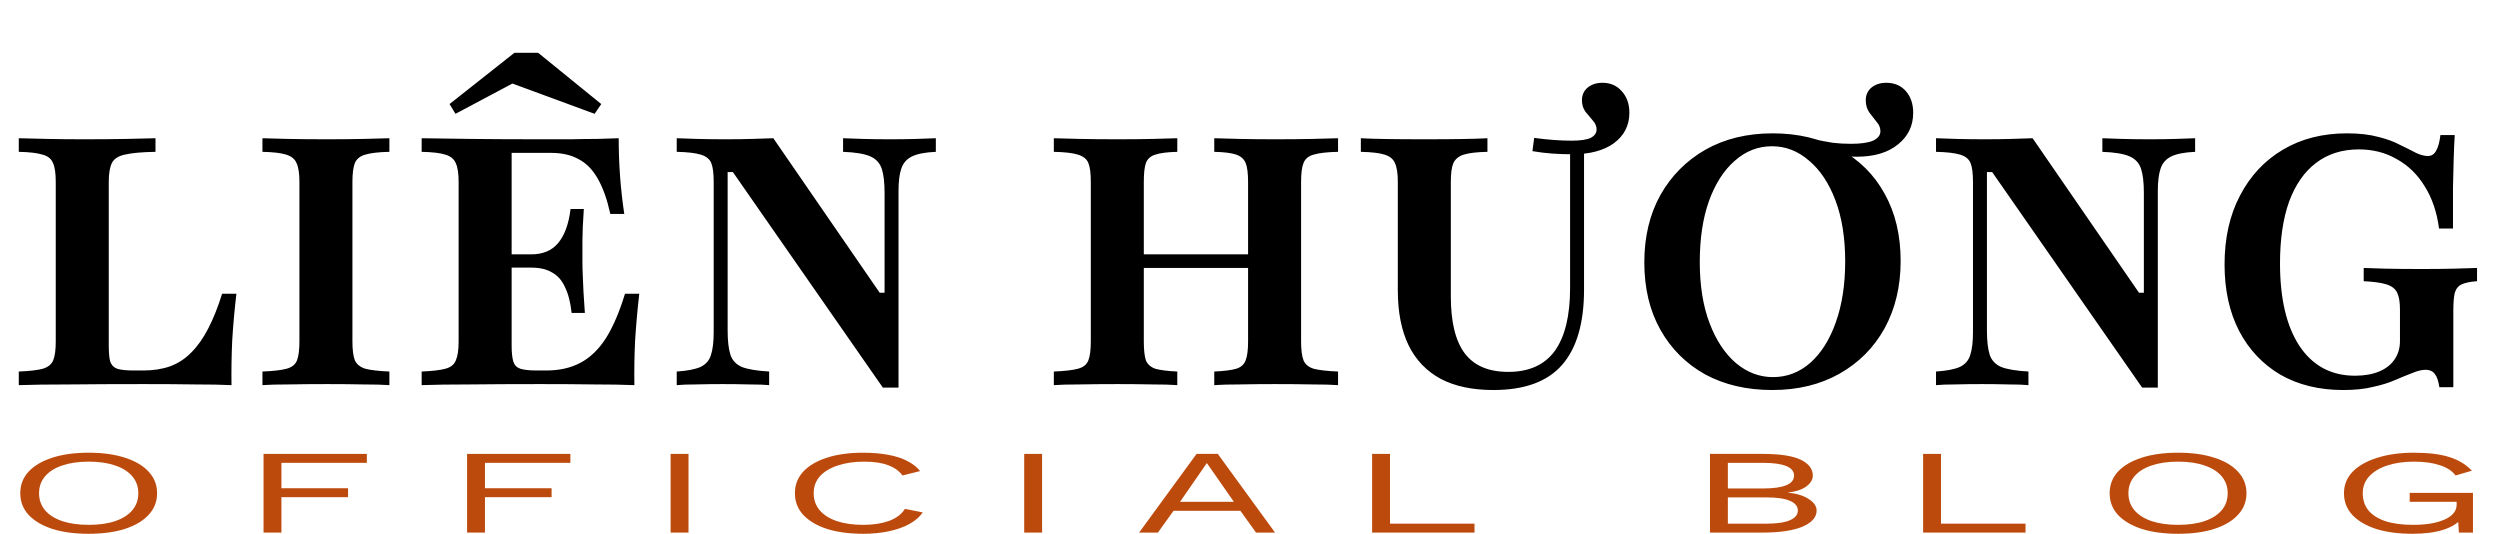 <?xml version="1.0" encoding="UTF-8"?>
<svg xmlns="http://www.w3.org/2000/svg" width="370" height="79" viewBox="0 0 370 79" fill="none">
  <path d="M13.126 67C15.199 67 16.986 67.247 18.486 67.741C20.008 68.224 21.178 68.912 21.994 69.806C22.832 70.7 23.251 71.765 23.251 73C23.251 74.235 22.832 75.3 21.994 76.194C21.178 77.088 20.008 77.782 18.486 78.276C16.986 78.759 15.199 79 13.126 79C11.052 79 9.254 78.759 7.732 78.276C6.232 77.782 5.063 77.088 4.224 76.194C3.408 75.3 3 74.235 3 73C3 71.765 3.408 70.7 4.224 69.806C5.063 68.912 6.232 68.224 7.732 67.741C9.254 67.247 11.052 67 13.126 67ZM13.126 68.323C11.626 68.323 10.324 68.512 9.221 68.888C8.118 69.253 7.269 69.788 6.673 70.494C6.077 71.188 5.78 72.023 5.78 73C5.78 73.977 6.077 74.818 6.673 75.523C7.269 76.218 8.118 76.753 9.221 77.129C10.324 77.494 11.626 77.677 13.126 77.677C14.648 77.677 15.949 77.494 17.03 77.129C18.133 76.753 18.983 76.218 19.578 75.523C20.174 74.818 20.472 73.977 20.472 73C20.472 72.023 20.174 71.188 19.578 70.494C18.983 69.788 18.133 69.253 17.03 68.888C15.949 68.512 14.648 68.323 13.126 68.323Z" fill="#BD4A0D"></path>
  <path d="M54.292 68.5H41.651V72.259H51.512V73.582H41.651V78.823H39.004V67.177H54.292V68.5Z" fill="#BD4A0D"></path>
  <path d="M84.415 68.5H71.775V72.259H81.636V73.582H71.775V78.823H69.128V67.177H84.415V68.5Z" fill="#BD4A0D"></path>
  <path d="M101.899 67.177V78.823H99.251V67.177H101.899Z" fill="#BD4A0D"></path>
  <path d="M136.574 75.841C136.111 76.5 135.449 77.071 134.589 77.553C133.728 78.023 132.714 78.382 131.544 78.629C130.397 78.876 129.14 79 127.772 79C125.698 79 123.9 78.759 122.378 78.276C120.878 77.782 119.709 77.088 118.871 76.194C118.055 75.3 117.646 74.235 117.646 73C117.646 71.765 118.055 70.7 118.871 69.806C119.709 68.912 120.878 68.224 122.378 67.741C123.9 67.247 125.676 67 127.706 67C129.118 67 130.375 67.106 131.478 67.318C132.581 67.518 133.519 67.823 134.291 68.235C135.085 68.635 135.714 69.129 136.177 69.718L133.563 70.371C133.078 69.7 132.372 69.194 131.445 68.853C130.541 68.5 129.36 68.323 127.904 68.323C126.426 68.323 125.125 68.512 124 68.888C122.875 69.253 121.992 69.782 121.353 70.477C120.735 71.171 120.426 72.012 120.426 73C120.426 73.977 120.724 74.818 121.319 75.523C121.915 76.218 122.764 76.753 123.867 77.129C124.97 77.494 126.272 77.677 127.772 77.677C129.228 77.677 130.496 77.482 131.577 77.094C132.658 76.694 133.442 76.1 133.927 75.312L136.574 75.841Z" fill="#BD4A0D"></path>
  <path d="M154.229 67.177V78.823H151.582V67.177H154.229Z" fill="#BD4A0D"></path>
  <path d="M188.706 78.823H185.893L183.577 75.594H173.683L171.367 78.823H168.587L177.091 67.177H180.235L188.706 78.823ZM174.643 74.271H182.617L178.614 68.535L174.643 74.271Z" fill="#BD4A0D"></path>
  <path d="M205.72 77.5H218.228V78.823H203.072V67.177H205.72V77.5Z" fill="#BD4A0D"></path>
  <path d="M253.076 78.823V67.177H260.853C263.434 67.177 265.32 67.465 266.511 68.041C267.702 68.618 268.298 69.4 268.298 70.388C268.298 70.977 267.978 71.512 267.338 71.994C266.699 72.465 265.794 72.765 264.625 72.894V72.912C265.926 73.041 266.952 73.359 267.702 73.865C268.474 74.359 268.86 74.924 268.86 75.559C268.86 76.547 268.166 77.341 266.776 77.941C265.386 78.529 263.401 78.823 260.82 78.823H253.076ZM255.724 77.5H261.448C263.015 77.5 264.173 77.329 264.923 76.988C265.695 76.647 266.081 76.171 266.081 75.559C266.081 74.935 265.695 74.459 264.923 74.129C264.173 73.788 263.015 73.618 261.448 73.618H255.724V77.5ZM255.724 72.294H260.886C263.974 72.294 265.518 71.659 265.518 70.388C265.518 69.129 263.974 68.5 260.886 68.5H255.724V72.294Z" fill="#BD4A0D"></path>
  <path d="M287.269 77.5H299.777V78.823H284.622V67.177H287.269V77.5Z" fill="#BD4A0D"></path>
  <path d="M322.352 67C324.426 67 326.213 67.247 327.713 67.741C329.235 68.224 330.404 68.912 331.221 69.806C332.059 70.7 332.478 71.765 332.478 73C332.478 74.235 332.059 75.3 331.221 76.194C330.404 77.088 329.235 77.782 327.713 78.276C326.213 78.759 324.426 79 322.352 79C320.279 79 318.481 78.759 316.959 78.276C315.458 77.782 314.289 77.088 313.451 76.194C312.635 75.3 312.227 74.235 312.227 73C312.227 71.765 312.635 70.7 313.451 69.806C314.289 68.912 315.458 68.224 316.959 67.741C318.481 67.247 320.279 67 322.352 67ZM322.352 68.323C320.852 68.323 319.551 68.512 318.448 68.888C317.345 69.253 316.495 69.788 315.9 70.494C315.304 71.188 315.006 72.023 315.006 73C315.006 73.977 315.304 74.818 315.9 75.523C316.495 76.218 317.345 76.753 318.448 77.129C319.551 77.494 320.852 77.677 322.352 77.677C323.874 77.677 325.176 77.494 326.257 77.129C327.36 76.753 328.209 76.218 328.805 75.523C329.401 74.818 329.698 73.977 329.698 73C329.698 72.023 329.401 71.188 328.805 70.494C328.209 69.788 327.36 69.253 326.257 68.888C325.176 68.512 323.874 68.323 322.352 68.323Z" fill="#BD4A0D"></path>
  <path d="M357.032 79C354.959 79 353.161 78.759 351.639 78.276C350.139 77.782 348.97 77.088 348.131 76.194C347.315 75.3 346.907 74.235 346.907 73C346.907 71.765 347.337 70.7 348.197 69.806C349.08 68.912 350.304 68.224 351.87 67.741C353.437 67.247 355.235 67 357.264 67C359.426 67 361.18 67.218 362.526 67.653C363.893 68.088 364.996 68.759 365.835 69.665L363.419 70.371C362.934 69.7 362.162 69.194 361.103 68.853C360.066 68.5 358.786 68.323 357.264 68.323C355.786 68.323 354.474 68.512 353.326 68.888C352.201 69.253 351.308 69.788 350.646 70.494C350.006 71.188 349.686 72.023 349.686 73C349.686 73.977 349.962 74.818 350.514 75.523C351.087 76.218 351.926 76.753 353.029 77.129C354.154 77.494 355.521 77.677 357.132 77.677C358.036 77.677 358.875 77.618 359.647 77.5C360.441 77.371 361.125 77.182 361.698 76.935C362.294 76.688 362.757 76.376 363.088 76C363.419 75.624 363.584 75.182 363.584 74.677V74.271H356.635V72.947H366V78.823H363.915L363.783 76.653L364.346 76.706C363.772 77.435 362.867 78 361.632 78.4C360.397 78.8 358.863 79 357.032 79Z" fill="#BD4A0D"></path>
  <path d="M2.78 57V54.987C4.398 54.918 5.585 54.781 6.342 54.574C7.133 54.333 7.649 53.903 7.89 53.284C8.131 52.664 8.251 51.753 8.251 50.548V26.91C8.251 25.637 8.114 24.707 7.839 24.123C7.598 23.503 7.082 23.09 6.29 22.884C5.533 22.643 4.363 22.505 2.78 22.471V20.458C4.019 20.492 5.447 20.527 7.064 20.561C8.716 20.596 10.471 20.613 12.329 20.613C14.772 20.613 16.888 20.596 18.677 20.561C20.466 20.527 21.912 20.492 23.013 20.458V22.471C20.983 22.505 19.469 22.643 18.471 22.884C17.507 23.09 16.871 23.503 16.561 24.123C16.251 24.742 16.097 25.671 16.097 26.91V51.116C16.097 52.148 16.165 52.94 16.303 53.49C16.475 54.007 16.819 54.368 17.335 54.574C17.886 54.746 18.712 54.832 19.813 54.832H21.206C22.686 54.832 24.011 54.626 25.18 54.213C26.385 53.766 27.434 53.077 28.329 52.148C29.258 51.219 30.084 50.05 30.806 48.639C31.563 47.194 32.251 45.473 32.871 43.477H34.987C34.712 45.817 34.505 48.123 34.367 50.394C34.264 52.63 34.23 54.832 34.264 57C32.785 56.931 30.995 56.897 28.897 56.897C26.798 56.862 24.251 56.845 21.258 56.845C17.163 56.845 13.55 56.862 10.419 56.897C7.288 56.897 4.742 56.931 2.78 57ZM38.843 57V54.987C40.46 54.918 41.647 54.781 42.404 54.574C43.196 54.368 43.712 53.955 43.953 53.336C44.194 52.716 44.314 51.787 44.314 50.548V26.91C44.314 25.671 44.176 24.759 43.901 24.174C43.66 23.555 43.144 23.125 42.353 22.884C41.596 22.643 40.426 22.505 38.843 22.471V20.458C39.772 20.492 41.045 20.527 42.662 20.561C44.314 20.596 46.224 20.613 48.391 20.613C50.387 20.613 52.176 20.596 53.759 20.561C55.376 20.527 56.667 20.492 57.63 20.458V22.471C56.047 22.505 54.86 22.643 54.069 22.884C53.312 23.09 52.796 23.503 52.52 24.123C52.279 24.742 52.159 25.671 52.159 26.91V50.548C52.159 51.787 52.279 52.716 52.52 53.336C52.796 53.92 53.312 54.333 54.069 54.574C54.86 54.781 56.047 54.918 57.63 54.987V57C56.667 56.931 55.376 56.897 53.759 56.897C52.176 56.862 50.387 56.845 48.391 56.845C46.224 56.845 44.314 56.862 42.662 56.897C41.045 56.897 39.772 56.931 38.843 57ZM62.405 57V54.987C63.988 54.918 65.158 54.781 65.915 54.574C66.707 54.368 67.223 53.955 67.463 53.336C67.739 52.716 67.876 51.787 67.876 50.548V26.91C67.876 25.671 67.739 24.759 67.463 24.174C67.223 23.555 66.707 23.125 65.915 22.884C65.158 22.643 63.988 22.505 62.405 22.471V20.458C64.263 20.492 66.689 20.527 69.683 20.561C72.676 20.596 76.169 20.613 80.16 20.613C81.709 20.613 83.154 20.613 84.496 20.613C85.872 20.578 87.145 20.561 88.315 20.561C89.519 20.527 90.603 20.492 91.567 20.458C91.567 22.385 91.636 24.277 91.773 26.136C91.911 27.994 92.117 29.834 92.392 31.658H90.328C89.846 29.49 89.227 27.753 88.47 26.445C87.713 25.103 86.767 24.14 85.631 23.555C84.53 22.936 83.171 22.626 81.554 22.626H75.722V51.116C75.722 52.183 75.808 52.991 75.98 53.542C76.152 54.058 76.496 54.402 77.012 54.574C77.562 54.746 78.371 54.832 79.438 54.832H80.831C82.793 54.832 84.479 54.454 85.889 53.697C87.335 52.94 88.59 51.736 89.657 50.084C90.724 48.398 91.67 46.196 92.496 43.477H94.612C94.337 45.886 94.13 48.209 93.993 50.445C93.889 52.647 93.855 54.832 93.889 57C92.203 56.931 90.225 56.897 87.954 56.897C85.683 56.862 83.016 56.845 79.954 56.845C75.997 56.845 72.539 56.862 69.58 56.897C66.621 56.897 64.229 56.931 62.405 57ZM74.07 39.606V37.645H83.412V39.606H74.07ZM84.599 46.316C84.427 44.733 84.1 43.46 83.618 42.497C83.171 41.499 82.534 40.776 81.709 40.329C80.917 39.847 79.885 39.606 78.612 39.606V37.645C80.332 37.645 81.657 37.095 82.586 35.993C83.549 34.858 84.169 33.172 84.444 30.936H86.405C86.268 32.966 86.199 34.531 86.199 35.632C86.199 36.699 86.199 37.697 86.199 38.626C86.199 39.348 86.216 40.071 86.251 40.794C86.285 41.482 86.319 42.273 86.354 43.168C86.423 44.028 86.492 45.077 86.56 46.316H84.599ZM67.412 16.845L66.534 15.4L76.135 7.813H79.644L88.986 15.4L88.005 16.845L74.276 11.787L77.218 11.632L67.412 16.845ZM130.659 57.361L108.465 25.465H107.691V48.897C107.691 50.445 107.829 51.65 108.104 52.51C108.379 53.336 108.947 53.938 109.807 54.316C110.702 54.66 112.044 54.884 113.833 54.987V57C113.145 56.931 112.164 56.897 110.891 56.897C109.652 56.862 108.327 56.845 106.917 56.845C105.472 56.845 104.164 56.862 102.994 56.897C101.824 56.897 100.878 56.931 100.155 57V54.987C101.704 54.884 102.874 54.66 103.665 54.316C104.457 53.938 104.973 53.353 105.214 52.561C105.489 51.736 105.626 50.6 105.626 49.155V26.91C105.626 25.637 105.506 24.707 105.265 24.123C105.024 23.538 104.508 23.125 103.717 22.884C102.925 22.643 101.738 22.505 100.155 22.471V20.458C100.912 20.492 101.927 20.527 103.201 20.561C104.474 20.596 105.867 20.613 107.381 20.613C108.792 20.613 110.082 20.596 111.252 20.561C112.457 20.527 113.523 20.492 114.452 20.458L130.194 43.323H130.917V28.561C130.917 27.013 130.779 25.826 130.504 25C130.229 24.14 129.661 23.52 128.801 23.142C127.94 22.763 126.598 22.54 124.775 22.471V20.458C125.497 20.492 126.478 20.527 127.717 20.561C128.99 20.596 130.332 20.613 131.743 20.613C133.153 20.613 134.444 20.596 135.614 20.561C136.818 20.527 137.781 20.492 138.504 20.458V22.471C136.955 22.54 135.786 22.763 134.994 23.142C134.203 23.52 133.669 24.123 133.394 24.948C133.119 25.74 132.981 26.858 132.981 28.303V57.361H130.659ZM179.71 57V54.987C181.189 54.918 182.273 54.781 182.961 54.574C183.65 54.368 184.114 53.955 184.355 53.336C184.596 52.716 184.716 51.787 184.716 50.548V26.91C184.716 25.637 184.596 24.707 184.355 24.123C184.114 23.538 183.65 23.125 182.961 22.884C182.273 22.643 181.189 22.505 179.71 22.471V20.458C180.673 20.492 181.929 20.527 183.478 20.561C185.06 20.596 186.798 20.613 188.691 20.613C190.789 20.613 192.63 20.596 194.213 20.561C195.83 20.527 197.103 20.492 198.032 20.458V22.471C196.415 22.505 195.211 22.643 194.42 22.884C193.663 23.09 193.164 23.503 192.923 24.123C192.682 24.707 192.561 25.637 192.561 26.91V50.548C192.561 51.787 192.682 52.716 192.923 53.336C193.164 53.92 193.663 54.333 194.42 54.574C195.211 54.781 196.415 54.918 198.032 54.987V57C197.103 56.931 195.83 56.897 194.213 56.897C192.63 56.862 190.789 56.845 188.691 56.845C186.764 56.845 185.026 56.862 183.478 56.897C181.929 56.897 180.673 56.931 179.71 57ZM155.968 57V54.987C157.585 54.918 158.772 54.781 159.529 54.574C160.321 54.368 160.837 53.955 161.078 53.336C161.318 52.716 161.439 51.787 161.439 50.548V26.91C161.439 25.637 161.318 24.707 161.078 24.123C160.837 23.538 160.321 23.125 159.529 22.884C158.772 22.643 157.585 22.505 155.968 22.471V20.458C156.897 20.492 158.187 20.527 159.839 20.561C161.491 20.596 163.383 20.613 165.516 20.613C167.374 20.613 169.06 20.596 170.574 20.561C172.123 20.527 173.344 20.492 174.239 20.458V22.471C172.794 22.505 171.71 22.643 170.987 22.884C170.299 23.09 169.835 23.503 169.594 24.123C169.387 24.707 169.284 25.637 169.284 26.91V50.548C169.284 51.787 169.387 52.716 169.594 53.336C169.835 53.92 170.299 54.333 170.987 54.574C171.71 54.781 172.794 54.918 174.239 54.987V57C173.344 56.931 172.123 56.897 170.574 56.897C169.026 56.862 167.306 56.845 165.413 56.845C163.28 56.845 161.405 56.862 159.787 56.897C158.17 56.897 156.897 56.931 155.968 57ZM166.136 39.658V37.645H187.865V39.658H166.136ZM221.019 57.723C217.922 57.723 215.324 57.172 213.225 56.071C211.126 54.935 209.543 53.284 208.477 51.116C207.41 48.914 206.877 46.196 206.877 42.961V26.91C206.877 25.671 206.739 24.759 206.464 24.174C206.223 23.555 205.707 23.125 204.916 22.884C204.159 22.643 202.989 22.505 201.406 22.471V20.458C203.126 20.561 206.275 20.613 210.851 20.613C215.255 20.613 218.352 20.561 220.141 20.458V22.471C218.559 22.505 217.389 22.643 216.632 22.884C215.875 23.125 215.359 23.555 215.083 24.174C214.842 24.759 214.722 25.671 214.722 26.91V43.839C214.722 47.658 215.41 50.48 216.786 52.303C218.163 54.127 220.313 55.039 223.238 55.039C226.3 55.039 228.589 54.007 230.103 51.942C231.617 49.843 232.374 46.729 232.374 42.6V22.006H234.438V42.858C234.438 47.813 233.354 51.529 231.186 54.007C229.019 56.484 225.63 57.723 221.019 57.723ZM232.683 22.832C231.72 22.832 230.739 22.798 229.741 22.729C228.778 22.66 227.797 22.54 226.799 22.368L227.057 20.407C228.055 20.544 229.019 20.647 229.948 20.716C230.877 20.785 231.754 20.819 232.58 20.819C233.888 20.819 234.834 20.682 235.419 20.407C236.004 20.097 236.296 19.684 236.296 19.168C236.296 18.686 236.107 18.239 235.728 17.826C235.384 17.413 235.023 16.983 234.645 16.535C234.3 16.054 234.128 15.486 234.128 14.832C234.128 14.075 234.404 13.456 234.954 12.974C235.539 12.492 236.279 12.252 237.174 12.252C238.343 12.252 239.29 12.665 240.012 13.49C240.769 14.316 241.148 15.383 241.148 16.69C241.148 18.548 240.391 20.045 238.877 21.181C237.363 22.282 235.298 22.832 232.683 22.832ZM274.791 23.194C274.172 23.194 273.467 23.159 272.675 23.09C271.918 22.987 271.127 22.849 270.301 22.677L268.495 20.613C269.492 20.819 270.404 20.991 271.23 21.129C272.09 21.232 272.985 21.284 273.914 21.284C275.393 21.284 276.495 21.129 277.217 20.819C277.94 20.475 278.301 20.011 278.301 19.426C278.301 18.91 278.112 18.445 277.733 18.032C277.389 17.585 277.028 17.12 276.649 16.639C276.305 16.123 276.133 15.52 276.133 14.832C276.133 14.075 276.409 13.456 276.959 12.974C277.544 12.492 278.284 12.252 279.178 12.252C280.383 12.252 281.346 12.665 282.069 13.49C282.791 14.316 283.153 15.383 283.153 16.69C283.153 18.617 282.396 20.183 280.882 21.387C279.402 22.591 277.372 23.194 274.791 23.194ZM262.301 57.723C258.516 57.723 255.196 56.948 252.34 55.4C249.518 53.817 247.316 51.615 245.733 48.794C244.15 45.972 243.359 42.652 243.359 38.832C243.359 35.047 244.15 31.727 245.733 28.871C247.35 26.015 249.57 23.779 252.391 22.161C255.247 20.544 258.568 19.735 262.353 19.735C266.138 19.735 269.458 20.527 272.314 22.11C275.17 23.658 277.372 25.843 278.92 28.665C280.503 31.486 281.295 34.806 281.295 38.626C281.295 42.376 280.503 45.697 278.92 48.587C277.338 51.443 275.118 53.68 272.262 55.297C269.406 56.914 266.086 57.723 262.301 57.723ZM262.404 55.813C264.469 55.813 266.31 55.108 267.927 53.697C269.544 52.252 270.8 50.256 271.695 47.71C272.624 45.129 273.088 42.118 273.088 38.677C273.088 35.202 272.606 32.191 271.643 29.645C270.68 27.099 269.372 25.138 267.72 23.761C266.103 22.351 264.28 21.645 262.249 21.645C260.185 21.645 258.344 22.368 256.727 23.813C255.11 25.224 253.836 27.219 252.907 29.8C252.013 32.346 251.566 35.34 251.566 38.781C251.566 42.256 252.047 45.267 253.011 47.813C253.974 50.359 255.282 52.338 256.933 53.748C258.585 55.125 260.409 55.813 262.404 55.813ZM317.034 57.361L294.84 25.465H294.066V48.897C294.066 50.445 294.204 51.65 294.479 52.51C294.754 53.336 295.322 53.938 296.182 54.316C297.077 54.66 298.419 54.884 300.208 54.987V57C299.52 56.931 298.539 56.897 297.266 56.897C296.027 56.862 294.702 56.845 293.292 56.845C291.847 56.845 290.539 56.862 289.369 56.897C288.199 56.897 287.253 56.931 286.53 57V54.987C288.079 54.884 289.249 54.66 290.04 54.316C290.832 53.938 291.348 53.353 291.589 52.561C291.864 51.736 292.001 50.6 292.001 49.155V26.91C292.001 25.637 291.881 24.707 291.64 24.123C291.399 23.538 290.883 23.125 290.092 22.884C289.3 22.643 288.113 22.505 286.53 22.471V20.458C287.287 20.492 288.302 20.527 289.576 20.561C290.849 20.596 292.242 20.613 293.756 20.613C295.167 20.613 296.457 20.596 297.627 20.561C298.832 20.527 299.898 20.492 300.827 20.458L316.569 43.323H317.292V28.561C317.292 27.013 317.154 25.826 316.879 25C316.604 24.14 316.036 23.52 315.176 23.142C314.315 22.763 312.973 22.54 311.15 22.471V20.458C311.872 20.492 312.853 20.527 314.092 20.561C315.365 20.596 316.707 20.613 318.118 20.613C319.528 20.613 320.819 20.596 321.989 20.561C323.193 20.527 324.156 20.492 324.879 20.458V22.471C323.33 22.54 322.161 22.763 321.369 23.142C320.578 23.52 320.044 24.123 319.769 24.948C319.494 25.74 319.356 26.858 319.356 28.303V57.361H317.034ZM346.782 57.723C343.238 57.723 340.142 56.966 337.492 55.452C334.877 53.903 332.847 51.753 331.402 49C329.957 46.213 329.234 42.927 329.234 39.142C329.234 35.254 329.991 31.864 331.505 28.974C333.019 26.049 335.135 23.779 337.853 22.161C340.572 20.544 343.737 19.735 347.35 19.735C349.139 19.735 350.671 19.907 351.944 20.252C353.217 20.561 354.301 20.957 355.195 21.439C356.124 21.886 356.916 22.282 357.57 22.626C358.223 22.936 358.808 23.09 359.324 23.09C359.841 23.09 360.236 22.849 360.511 22.368C360.821 21.886 361.045 21.095 361.182 19.994H363.299C363.23 21.129 363.178 22.316 363.144 23.555C363.109 24.759 363.075 26.17 363.041 27.787C363.041 29.404 363.041 31.417 363.041 33.826H360.976C360.666 31.417 359.961 29.335 358.86 27.581C357.793 25.826 356.417 24.484 354.731 23.555C353.079 22.591 351.204 22.11 349.105 22.11C346.628 22.11 344.511 22.781 342.757 24.123C341.036 25.43 339.711 27.34 338.782 29.852C337.888 32.363 337.441 35.409 337.441 38.987C337.441 44.217 338.404 48.295 340.331 51.219C342.292 54.144 345.028 55.606 348.537 55.606C349.914 55.606 351.101 55.4 352.099 54.987C353.096 54.574 353.853 53.989 354.37 53.232C354.92 52.441 355.195 51.529 355.195 50.497V45.8C355.195 44.699 355.058 43.873 354.782 43.323C354.507 42.738 353.974 42.325 353.182 42.084C352.425 41.843 351.307 41.688 349.828 41.619V39.658C350.516 39.693 351.582 39.727 353.028 39.761C354.507 39.796 356.296 39.813 358.395 39.813C360.253 39.813 361.853 39.796 363.195 39.761C364.572 39.727 365.707 39.693 366.602 39.658V41.619C365.604 41.688 364.847 41.843 364.331 42.084C363.815 42.325 363.471 42.755 363.299 43.374C363.161 43.959 363.092 44.854 363.092 46.058V57.31H361.028C360.89 56.381 360.666 55.727 360.357 55.348C360.047 54.935 359.6 54.729 359.015 54.729C358.43 54.729 357.776 54.884 357.053 55.194C356.331 55.469 355.488 55.813 354.524 56.226C353.595 56.639 352.494 56.983 351.221 57.258C349.982 57.568 348.503 57.723 346.782 57.723Z" fill="black"></path>
</svg>
